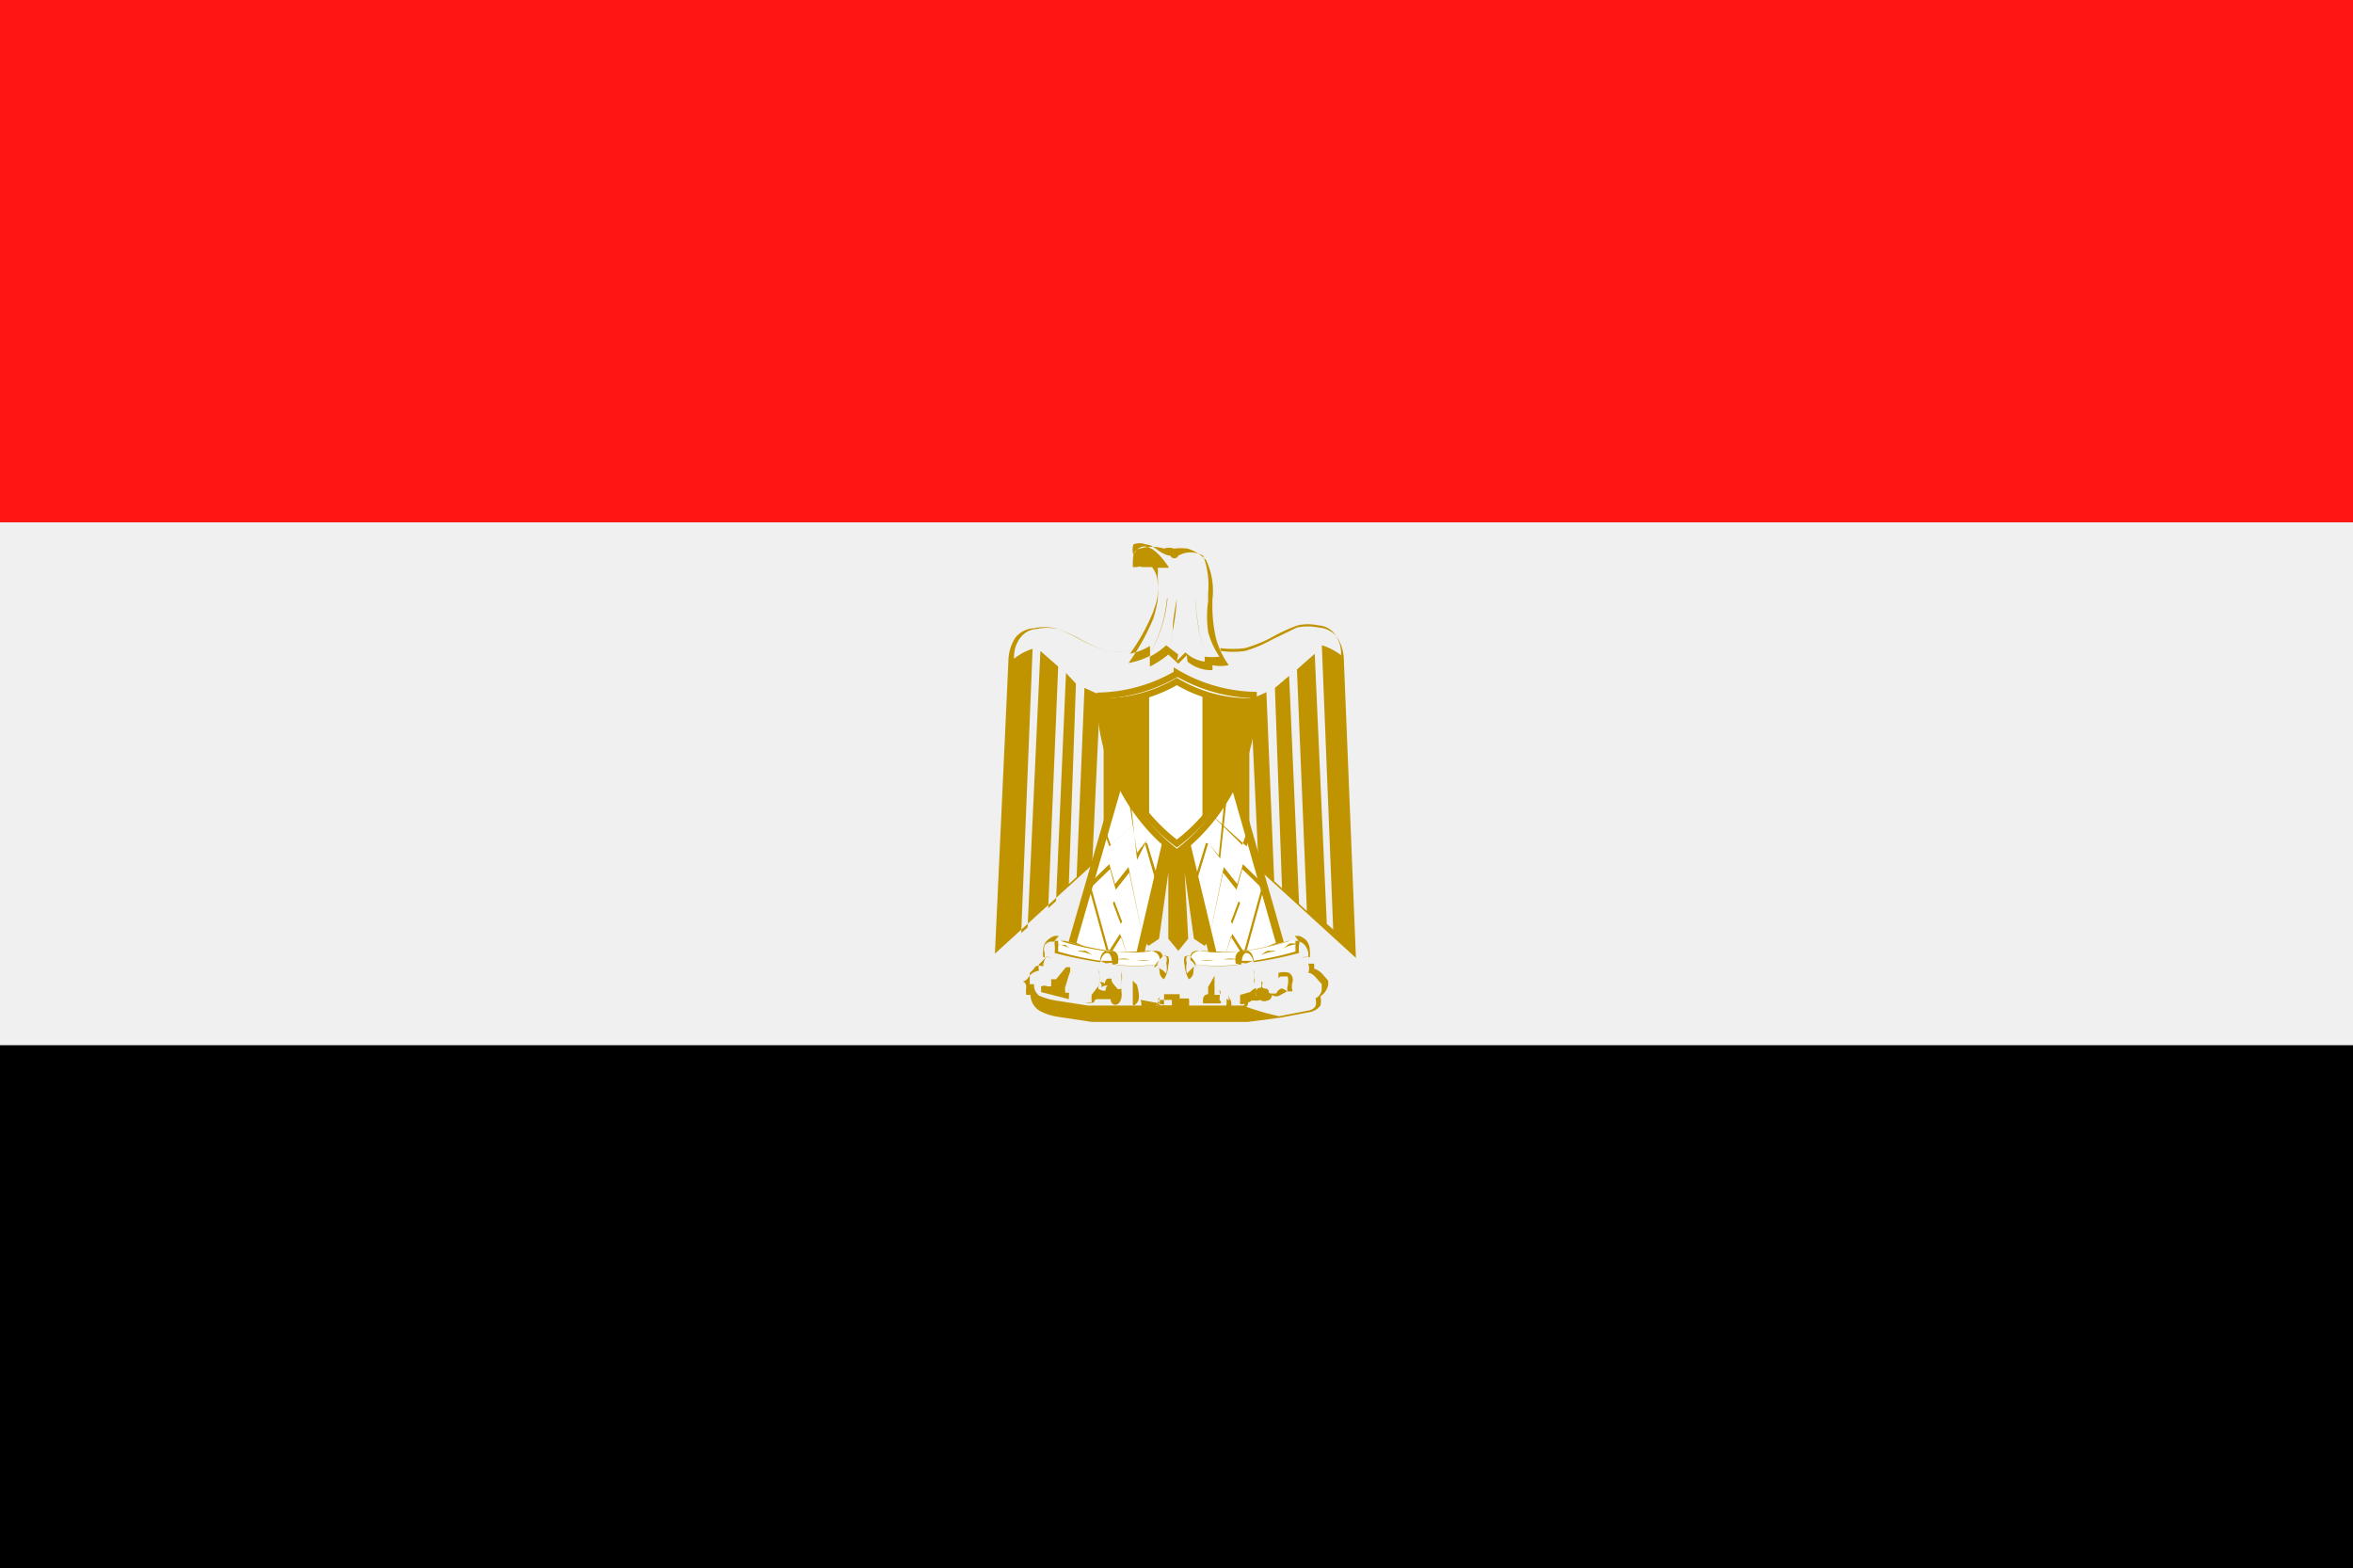 <svg xmlns="http://www.w3.org/2000/svg" xmlns:xlink="http://www.w3.org/1999/xlink" viewBox="0 0 33.11 22.07"><rect x="0" y="0" width="33.11" height="22.07" fill="#333333" stroke="none"/><defs><style>.cls-1,.cls-13,.cls-8{fill:none;}.cls-2{fill:#ff1612;}.cls-3{fill:#f0f0f0;}.cls-4,.cls-6{fill:#c09300;}.cls-10,.cls-11,.cls-5{fill:#fff;}.cls-11,.cls-5,.cls-6{fill-rule:evenodd;}.cls-7{clip-path:url(#clip-path);}.cls-11,.cls-13,.cls-8{stroke:#c09300;stroke-miterlimit:2.41;}.cls-8{stroke-width:0.11px;}.cls-9{clip-path:url(#clip-path-2);}.cls-11,.cls-13{stroke-width:0.09px;}.cls-12{clip-path:url(#clip-path-3);}</style><clipPath id="clip-path"><polygon class="cls-1" points="15.08 13.3 15.78 10.88 16.43 11.77 16.04 13.44 15.57 13.5 15.08 13.3"/></clipPath><clipPath id="clip-path-2"><polygon class="cls-1" points="18.02 13.3 17.33 10.88 16.67 11.77 17.07 13.44 17.53 13.5 18.02 13.3"/></clipPath><clipPath id="clip-path-3"><path class="cls-1" d="M16.56,9.59a2.08,2.08,0,0,1-1,.28,2.5,2.5,0,0,0,1,2,2.5,2.5,0,0,0,1-2,2,2,0,0,1-1-.28Z"/></clipPath></defs><title>Asset 13</title><g id="Layer_2" data-name="Layer 2"><g id="Page_1" data-name="Page 1"><g id="Layer_1-2" data-name="Layer 1"><polygon class="cls-2" points="0 0 33.11 0 33.11 7.35 0 7.35 0 0"/><polygon class="cls-3" points="0 7.35 33.11 7.35 33.11 14.71 0 14.71 0 7.35"/><polygon points="0 14.71 33.11 14.71 33.11 22.07 0 22.07 0 14.71"/><path class="cls-4" d="M16.56,9.3l.12-.12h0a.49.49,0,0,0,.27.13.2.2,0,0,0,0-.07v0h0a.82.82,0,0,0,.21,0A1.1,1.1,0,0,1,17,8.89,1.54,1.54,0,0,1,17,8.46V8.34a1.17,1.17,0,0,0-.07-.52.35.35,0,0,0-.35,0,.06.06,0,0,1-.11,0s-.06,0-.15-.06-.11-.09-.2-.1a.23.23,0,0,0-.17,0,.23.23,0,0,0,0,.15c.18-.35.5.18.5.18s-.14,0-.16,0a.31.31,0,0,1,0,.1,2.11,2.11,0,0,1,0,.25c0,.12-.05.22-.06.26a2.8,2.8,0,0,1-.33.6.9.9,0,0,0,.28-.11l0,0v0a.9.9,0,0,1,0,.15,1,1,0,0,0,.23-.16h0l.17.13Zm.14-.08-.12.12h0l-.14-.13a1.41,1.41,0,0,1-.26.17l0,0v0s0-.1,0-.15a1.06,1.06,0,0,1-.3.1h0l0,0a3.13,3.13,0,0,0,.35-.63,1.82,1.82,0,0,0,.06-.25,1.94,1.94,0,0,0,0-.24.37.37,0,0,0-.08-.23l-.07,0-.07,0a.09.09,0,0,0-.07,0,0,0,0,0,1-.06,0h0c0-.15,0-.23.1-.26a.58.58,0,0,1,.34,0s0,0,0,0a.2.2,0,0,1,.14,0,.72.72,0,0,1,.19,0,.58.58,0,0,1,.26.16,1,1,0,0,1,.09.56v.12a2,2,0,0,0,.05.42,1.2,1.2,0,0,0,.18.38l0,0h0a.56.56,0,0,1-.23,0,.32.32,0,0,1,0,.07v0h0a.52.52,0,0,1-.35-.12Z"/><path class="cls-4" d="M16.43,8.41a1.91,1.91,0,0,1-.25.79l0,0a1.94,1.94,0,0,0,.24-.77Z"/><path class="cls-4" d="M16.56,8.39a2.77,2.77,0,0,1-.06.49,1.48,1.48,0,0,1-.08.32l0,0a1.53,1.53,0,0,0,.08-.31c0-.19.05-.39.06-.48Z"/><path class="cls-4" d="M16.68,8.41c0,.18,0,.36,0,.51s0,.22,0,.27h0s0-.15,0-.28,0-.33,0-.51Z"/><path class="cls-4" d="M16.82,8.44a3.56,3.56,0,0,0,.05.43.75.75,0,0,0,.14.35l0,0a.74.74,0,0,1-.14-.37,3.8,3.8,0,0,1-.05-.43Z"/><path class="cls-5" d="M16.51,7.75a0,0,0,0,1,0,.08,0,0,0,0,1,0-.08,0,0,0,0,1,0,0Z"/><path class="cls-4" d="M17.18,9.16a1.22,1.22,0,0,0,.34,0A1.84,1.84,0,0,0,17.9,9l.35-.17a.75.75,0,0,1,.3,0,.36.36,0,0,1,.26.13.61.61,0,0,1,.1.33l.17,4.19v0l0,0-2.51-2.29,0,0,1.14,1-.11-2.35.22-.1.11,2.66.11.1-.1-2.82.2-.17.14,3.21.11.1-.14-3.4.25-.22L18.67,13l.09.08-.16-4a.82.82,0,0,1,.27.14h0a.45.45,0,0,0-.09-.3.31.31,0,0,0-.23-.12.68.68,0,0,0-.29,0,2.36,2.36,0,0,0-.35.16,1.89,1.89,0,0,1-.39.16,1.39,1.39,0,0,1-.35,0v0Zm.4,2.6,0-1.34-.34.63.38.71Z"/><path class="cls-4" d="M15.93,9.16a1.22,1.22,0,0,1-.34,0A1.84,1.84,0,0,1,15.21,9a2,2,0,0,0-.36-.16.75.75,0,0,0-.3,0,.36.36,0,0,0-.26.13.61.61,0,0,0-.1.33L14,13.42v0l0,0,2.51-2.29,0,0-1.14,1,.11-2.35-.22-.1-.11,2.66-.11.1.1-2.82L15,9.47l-.14,3.21-.11.1.14-3.4-.25-.22-.18,3.89-.09.08.16-4a.75.75,0,0,0-.26.14h0a.45.45,0,0,1,.09-.3.31.31,0,0,1,.23-.12.68.68,0,0,1,.29,0A2.36,2.36,0,0,1,15.2,9a1.89,1.89,0,0,0,.39.16,1.39,1.39,0,0,0,.35,0v0Zm-.4,2.6,0-1.34.34.63-.38.71Z"/><path class="cls-6" d="M16,13.13l.16.18.15-.1.13-.93,0,.93.14.17.14-.17-.05-.93.13.93.15.1.16-.18s-.35-1.42-.35-1.42l-.17.08-.17-.08S16,13.12,16,13.13Z"/><polygon id="SVGID" class="cls-5" points="15.08 13.3 15.78 10.88 16.43 11.77 16.04 13.44 15.57 13.5 15.08 13.3"/><g class="cls-7"><path class="cls-4" d="M15.54,11.64l.09.25.52-.47,0,0-.54.49h0l-.1-.27,0,0Z"/><path class="cls-4" d="M15.87,11.16,16,12l.14-.18.16-.2,0,0-.16.2L16,12.1h0l0,0h0l-.1-.92Z"/><path class="cls-4" d="M15.25,12.51l.36-.35h0l.08.28.19-.24h0a0,0,0,0,1,0,0h0l.22,1.08h0l-.21-1-.19.24h0l-.08-.29-.34.33,0,0Z"/><polygon class="cls-4" points="15.32 12.36 15.67 13.63 15.64 13.64 15.29 12.37 15.32 12.36"/><path class="cls-4" d="M15.19,13.4l.49-.72h0l.11.29.58-.87,0,0-.6.9h0l-.11-.29-.47.69,0,0Z"/><path class="cls-4" d="M15.55,13.47l.21-.33h0l.12.36h0l-.1-.32-.19.3,0,0Z"/><polygon class="cls-4" points="16.14 11.86 16.34 12.51 16.3 12.53 16.11 11.87 16.14 11.86"/></g><polygon class="cls-8" points="15.08 13.3 15.78 10.88 16.43 11.77 16.04 13.44 15.57 13.5 15.08 13.3"/><polygon id="SVGID-2" data-name="SVGID" class="cls-5" points="18.02 13.3 17.33 10.88 16.67 11.77 17.07 13.44 17.53 13.5 18.02 13.3"/><g class="cls-9"><path class="cls-4" d="M17.57,11.64l-.09.25L17,11.42l0,0,.54.49h0l.1-.27,0,0Z"/><path class="cls-4" d="M17.24,11.16l-.09.88L17,11.86l-.16-.2,0,0,.16.2.17.22h0a0,0,0,0,0,0,0h0l.1-.92Z"/><path class="cls-4" d="M17.85,12.51l-.36-.35h0l-.08.28-.19-.24h0a0,0,0,0,0,0,0h0l-.22,1.08h0l.21-1,.19.24h0l.08-.29.34.33,0,0Z"/><polygon class="cls-4" points="17.79 12.36 17.44 13.63 17.47 13.64 17.82 12.37 17.79 12.36"/><path class="cls-4" d="M17.92,13.4l-.49-.72h0l-.11.29-.58-.87,0,0,.6.9h0l.11-.29.47.69,0,0Z"/><path class="cls-4" d="M17.55,13.47l-.21-.33h0l-.12.36h0l.1-.32.19.3,0,0Z"/><polygon class="cls-4" points="16.97 11.86 16.77 12.51 16.8 12.53 17 11.87 16.97 11.86"/></g><polygon class="cls-8" points="18.02 13.3 17.33 10.88 16.67 11.77 17.07 13.44 17.53 13.5 18.02 13.3"/><path class="cls-10" d="M15.68,13.57a2.27,2.27,0,0,0,.6,0,.39.39,0,0,1,.08-.11s0-.09-.12-.08h0a2.4,2.4,0,0,1-.62,0,3.66,3.66,0,0,1-.63-.14h-.1l0,0v.15a4.75,4.75,0,0,0,.59.13l.25,0Z"/><path class="cls-11" d="M16.56,9.48a2.27,2.27,0,0,1-1.08.31A2.75,2.75,0,0,0,16.56,12a2.73,2.73,0,0,0,1.08-2.22,2.27,2.27,0,0,1-1.08-.31Z"/><path id="SVGID-3" data-name="SVGID" class="cls-6" d="M16.56,9.59a2.08,2.08,0,0,1-1,.28,2.5,2.5,0,0,0,1,2,2.5,2.5,0,0,0,1-2,2,2,0,0,1-1-.28Z"/><g class="cls-12"><path class="cls-5" d="M16.56,9.59a3.39,3.39,0,0,1-.39.18v1.76a2.77,2.77,0,0,0,.39.37,2.94,2.94,0,0,0,.36-.33V9.77l-.36-.18Z"/></g><path class="cls-13" d="M16.56,9.59a2.08,2.08,0,0,1-1,.28,2.5,2.5,0,0,0,1,2,2.5,2.5,0,0,0,1-2,2,2,0,0,1-1-.28Z"/><path class="cls-4" d="M15.68,13.57a2.27,2.27,0,0,0,.6,0,.39.39,0,0,1,.08-.11s0-.09-.12-.08h0a2.4,2.4,0,0,1-.62,0,3.66,3.66,0,0,1-.63-.14h-.1l0,0v.15a4.75,4.75,0,0,0,.59.13s0-.16.14-.15.12.14.11.19Zm.62,0a2.17,2.17,0,0,1-.65,0h0v0s0-.16-.07-.16-.1.13-.1.13v0h0a5.79,5.79,0,0,1-.64-.13h0v0a.41.41,0,0,0,0-.12v-.05l0,0,0,0h.08a3.72,3.72,0,0,0,.62.14,3.92,3.92,0,0,0,.62,0h0c.17,0,.16.13.16.13h0a.19.19,0,0,0-.08.11h0l0,0Z"/><path class="cls-4" d="M15.47,13.55l0,.07,0,.08,0,0,0,0s0,0,0,0h0l0,.06,0,0s0,.08,0,.08l0,0,0,0h0a.78.78,0,0,0,0-.12.2.2,0,0,1,0-.08Z"/><path class="cls-4" d="M16.31,13.6a.06.06,0,0,0,.05.05l0,0,.05.05a.33.33,0,0,0,0-.15.12.12,0,0,0,0-.09.09.09,0,0,0-.07,0v0a.13.13,0,0,1,.1,0,.21.21,0,0,1,0,.12.42.42,0,0,1-.06.2h0a0,0,0,0,1,0,0h0a0,0,0,0,0,0,0l0,0,0,0a.12.12,0,0,1-.06-.08Z"/><path class="cls-4" d="M14.83,13.25h-.05a.14.14,0,0,0-.08.05.16.16,0,0,0,0,.11v.06a.15.15,0,0,1,.07,0,.16.16,0,0,0,.08,0l0,0a.25.25,0,0,1-.1,0s-.07,0-.07,0h0a.45.45,0,0,1,0-.11.18.18,0,0,1,.06-.13.27.27,0,0,1,.1-.06h.06v0Z"/><path class="cls-4" d="M14.89,13.29s0,0,0,0a.49.49,0,0,1,.17.06h0S15,13.31,15,13.3s-.1,0-.11,0Z"/><path class="cls-4" d="M15.19,13.39s0,0,0,0a.53.53,0,0,1,.18.05s0,0,0,0-.08-.06-.1-.06-.11,0-.11,0Z"/><path class="cls-4" d="M15.72,13.5h0a.37.37,0,0,1,.18,0h0s-.09,0-.11,0-.11,0-.11,0Z"/><path class="cls-4" d="M16,13.52h0a.55.55,0,0,1,.18,0h0s-.09,0-.11,0-.12,0-.11,0Z"/><path class="cls-10" d="M17.44,13.57a2.33,2.33,0,0,1-.61,0,.39.39,0,0,0-.08-.11s0-.09.12-.08h0a2.4,2.4,0,0,0,.62,0,3.66,3.66,0,0,0,.63-.14h.09l0,0v.15a4.75,4.75,0,0,1-.59.13l-.23,0Z"/><path class="cls-4" d="M17.44,13.57a2.33,2.33,0,0,1-.61,0,.39.39,0,0,0-.08-.11s0-.09.12-.08h0a2.49,2.49,0,0,0,.63,0,3.66,3.66,0,0,0,.63-.14h.1l0,0v.15a4.75,4.75,0,0,1-.59.13s0-.16-.14-.15-.12.14-.11.19Zm-.62,0a2.17,2.17,0,0,0,.65,0h0v0s0-.16.07-.16.1.13.1.13v0h0a5.28,5.28,0,0,0,.64-.13h0v0a.41.41,0,0,1,0-.12.07.07,0,0,0,0-.05.05.05,0,0,0,0,0l-.05,0h-.08a3.72,3.72,0,0,1-.62.14,3.92,3.92,0,0,1-.62,0h0c-.17,0-.16.13-.16.13h0a.19.19,0,0,1,.08.11h0v0Z"/><path class="cls-4" d="M17.65,13.55l0,.07s0,.05,0,.08l0,0,0,0s0,0,0,0h0l0,.06,0,0a.12.12,0,0,1,0,.08l0,0,0,0h0a.78.78,0,0,1,0-.12.2.2,0,0,0,0-.08Z"/><path class="cls-4" d="M16.8,13.6s0,0-.05.05l0,0-.05.05a.33.33,0,0,1,0-.15.12.12,0,0,1,0-.09.09.09,0,0,1,.07,0v0a.12.12,0,0,0-.1,0,.21.21,0,0,0,0,.12.42.42,0,0,0,.06.2h0l0,0h0a0,0,0,0,1,0,0l0,0,0,0a.12.12,0,0,0,.06-.08Z"/><path class="cls-4" d="M18.28,13.25h0a.14.14,0,0,1,.08.05.23.23,0,0,1,.05.11v.06a.15.15,0,0,0-.07,0,.16.16,0,0,1-.08,0l0,0a.25.25,0,0,0,.1,0s.07,0,.07,0h0a.45.45,0,0,0,0-.11.22.22,0,0,0-.05-.13.27.27,0,0,0-.1-.06h-.06v0Z"/><path class="cls-4" d="M18.22,13.29s0,0,0,0a.49.49,0,0,0-.17.06h0s.08-.06.09-.07.11,0,.11,0Z"/><path class="cls-4" d="M17.92,13.39s0,0,0,0a.61.61,0,0,0-.18.05s0,0,0,0,.08-.06.1-.06.11,0,.11,0Z"/><path class="cls-4" d="M17.4,13.5h0a.37.37,0,0,0-.18,0h0s.09,0,.11,0,.11,0,.11,0Z"/><path class="cls-4" d="M17.08,13.52h0a.56.56,0,0,0-.18,0h0s.1,0,.11,0,.12,0,.11,0Z"/><path class="cls-4" d="M14.73,13.46a.21.21,0,0,0-.05.14h0s0,0,0,0h0a.14.14,0,0,0-.11,0,0,0,0,0,0,0,0,.36.36,0,0,1-.08.09.43.43,0,0,1,0,.07l0,.09s0,0,.06,0l0,0,0,0,0,0a.19.19,0,0,0,.07.16,1,1,0,0,0,.24.07l.45.07.62,0,.6,0h.5l.46,0A3.62,3.62,0,0,0,18,14.3l.41-.08a.14.14,0,0,0,.1-.06.18.18,0,0,0,0-.11h0a.05.05,0,0,1,0,0,.17.17,0,0,0,.09-.12.06.06,0,0,1,0,0,.45.45,0,0,1,0-.08l-.08-.09c-.06-.07-.1-.07-.11-.07h0s0,0,0,0h0a.2.2,0,0,0,0-.13l.08,0a.2.2,0,0,1,0,.07.27.27,0,0,1,.13.09l.07.08h0s0,0,0,0,0,0,0,0h0s0,0,0,.06a.06.06,0,0,1,0,0,.26.26,0,0,1-.11.16.28.28,0,0,1,0,.13.24.24,0,0,1-.14.09l-.42.08-.46.06-.47,0h-.51l-.6,0-.62,0-.46-.07a.8.8,0,0,1-.26-.08A.27.27,0,0,1,14.5,14L14.44,14a.58.58,0,0,1,0-.11c0-.07-.05-.08-.05-.08h0s0,0,0,0,0,0,0,0h0s.05,0,.09-.07v0a.21.21,0,0,1,.14-.08.19.19,0,0,1,0-.09Z"/><path class="cls-6" d="M15,13.61l.06,0s0,0,0,.06a2,2,0,0,0-.07.23s0,0,0,0h0s0,0,0,0,0,0,0-.05,0,0,0,0l0,0s0,0,0,0a.53.53,0,0,0,0,.12s0,0,0,0h0s0,0,.05,0a.13.13,0,0,0,0-.06s0,0,0,0l0,0s0,0,0,0a1.55,1.55,0,0,1,0,.15s0,0,0,0l-.39-.1s0,0,0-.08a.12.12,0,0,1,.09,0s0,0,.05,0a.54.54,0,0,0,0-.1s0,0,0,0,0,0,0,0,0,0,0,0,0,0,.07,0Zm-.09.24s0,0,0,0h0s0,0,0,0Z"/><path class="cls-6" d="M14.85,13.69a0,0,0,0,0,0,.05s0,0,0,0a0,0,0,0,0,0,0,0,0,0,0,0,0,0Z"/><path class="cls-6" d="M14.85,14s0,0,0,0,0,0,0,0a0,0,0,0,0,0,0s0,0-.05,0Z"/><path class="cls-6" d="M14.94,14s0,0,0,0,0,0,0,0,0,0,0,0l0,0Z"/><path class="cls-6" d="M15.1,14.06s0,0,0,0h0a0,0,0,0,0,0,0Z"/><path class="cls-6" d="M15.36,14s0,.09,0,.11-.09,0-.09,0,.08,0,.11,0,0-.06.09-.05h.1s0,0,.06,0,0,0,0,0a.07.07,0,0,0,0,0,0,0,0,0,1,0,0,.07.07,0,0,0,.06.08c.05,0,.08-.05.09-.1s0-.28,0-.32,0-.07,0-.05l0,0s0,0,0,0a.37.37,0,0,1,0,.16.62.62,0,0,1,0,.16s0,0,0,0,0-.06,0-.07-.05,0-.05,0,0,0,0,0,0,0,0,0,0,0-.06-.07,0-.08-.05-.08-.05,0-.07.05,0,0-.05,0,0,0,0,.05,0,0,.06,0,0,0,0,.05-.09,0-.1,0,0-.09,0-.11,0,0,0,0,0,0,0,.06Zm.24-.06s0,0,0,0,0,0,0,0,0,0,0,0h-.05s0,0,0,0Z"/><path class="cls-6" d="M15.94,13.8s0,.28,0,.31,0,.07.06,0,0-.23,0-.25,0,0,0,0,0,0,0,0a.08.08,0,0,1,0,0s0,0,0,0Z"/><path class="cls-6" d="M16.05,14.07s.05.14-.06.16,0,0,0,0a.15.15,0,0,0,.12,0s0-.06.07-.06h.22s0,0,0,.05a.07.07,0,0,0,.06,0,.1.1,0,0,0,.07,0s0-.05.05-.05h.15s0,0,0,0a.5.5,0,0,0,0-.12s0,0-.06,0,0,0-.07,0,0,0,0,0,0,0,0,0,0,0,0-.06,0,0,0,0h-.22s0,0,0,0,0-.05,0,0,0,0,0,.05,0,.07,0,.09,0,0-.06,0,0-.08,0-.09h0s-.05,0,0,.08Zm.64,0s0,0,0,0,0,0,0,0,0,0,0,0a0,0,0,0,1,0,0Zm-.37,0h.17a0,0,0,0,1,0,0v.08s0,0,0,0,0,0,0,0,0,0,0,0H16.3l-.05,0a.08.08,0,0,1,.07,0Z"/><path class="cls-6" d="M16.86,13.83s0,0,0,0a0,0,0,0,0,0,0s0,0,0,0Z"/><path class="cls-6" d="M16.87,13.92s0,0,0,0,0,0,0,0,0,0,0,0,0,0,0,0Z"/><path class="cls-6" d="M17,13.89s0,.08,0,.1,0,0,0,0-.06,0-.07.06a.2.2,0,0,0,0,.07s0,0,0,0l.23,0s.05,0,0-.05a.59.59,0,0,0,0-.14s0,0,0,0,0,0,0,0,0,0,0,0a.05.05,0,0,1,0,.07s-.07,0-.07,0,0-.25,0-.27,0,0,0,0l0,0v0s0,0,0,0Zm0,.2s0,0,0,0h0s0,0,0,0Z"/><path class="cls-6" d="M17,14.21s0,0,0,0,0,0,0,0,0,0,0,0,0,0,0,0,0,0,0,0h0s-.05,0-.06,0,0,0,0,0,0,0,0,0Z"/><path class="cls-6" d="M17.26,14.05s0,0,0,.07a.09.09,0,0,1-.07.09s0,0,0,0a.15.15,0,0,0,.11,0,.13.13,0,0,0,0-.16L17.29,14s0,0,0,0,0,.06,0,.08Z"/><path class="cls-6" d="M17.45,14s0,0,0,.07,0,.06,0,.06.07,0,.07,0,0,0-.06.06,0,0,0,0,.09,0,.1-.06,0,0,.05-.05h.09a.05.05,0,0,1,.05,0,.09.09,0,0,0,.08,0s.06,0,.07-.08,0,0,0,0l0,0a.1.1,0,0,0,.12,0s0,0,.09-.05l.16,0s0,0,0,0l0,0h0s-.06,0-.08,0a.21.21,0,0,1,0-.14.12.12,0,0,0-.05-.12.26.26,0,0,0-.15,0s0,0,0,.05,0,0,.05,0,.07,0,.08,0a.31.31,0,0,1,0,.13.17.17,0,0,0,0,.09s0,0,0,0-.05-.05-.09-.05a.12.12,0,0,0-.07.07s0,0-.07,0,0-.06-.09-.07,0-.09-.05-.1,0,0,0,0,0,0,0,0,0,0,0,.06-.06,0-.07.08,0,.06,0,.07,0,0,0-.06,0-.08-.09,0Zm0,0a0,0,0,0,0,0,0s0,0,0,0,0,0,0,0ZM18,14s0,0,0,0,0,0,0,0,0,0,0,0Zm-.19.11s0,0,0,0,0,0,0,0,0,0,0,0Zm0-.09s0,0,0,0,0,0,0,0-.07,0-.05,0Zm-.1,0s0,0,0,0a0,0,0,0,0,0,0s0,0,0,0Z"/><path class="cls-6" d="M18.21,14s0,0,0,.05a0,0,0,0,0,.05,0s0,0,0,0,0,0-.05,0Z"/></g></g></g></svg>
